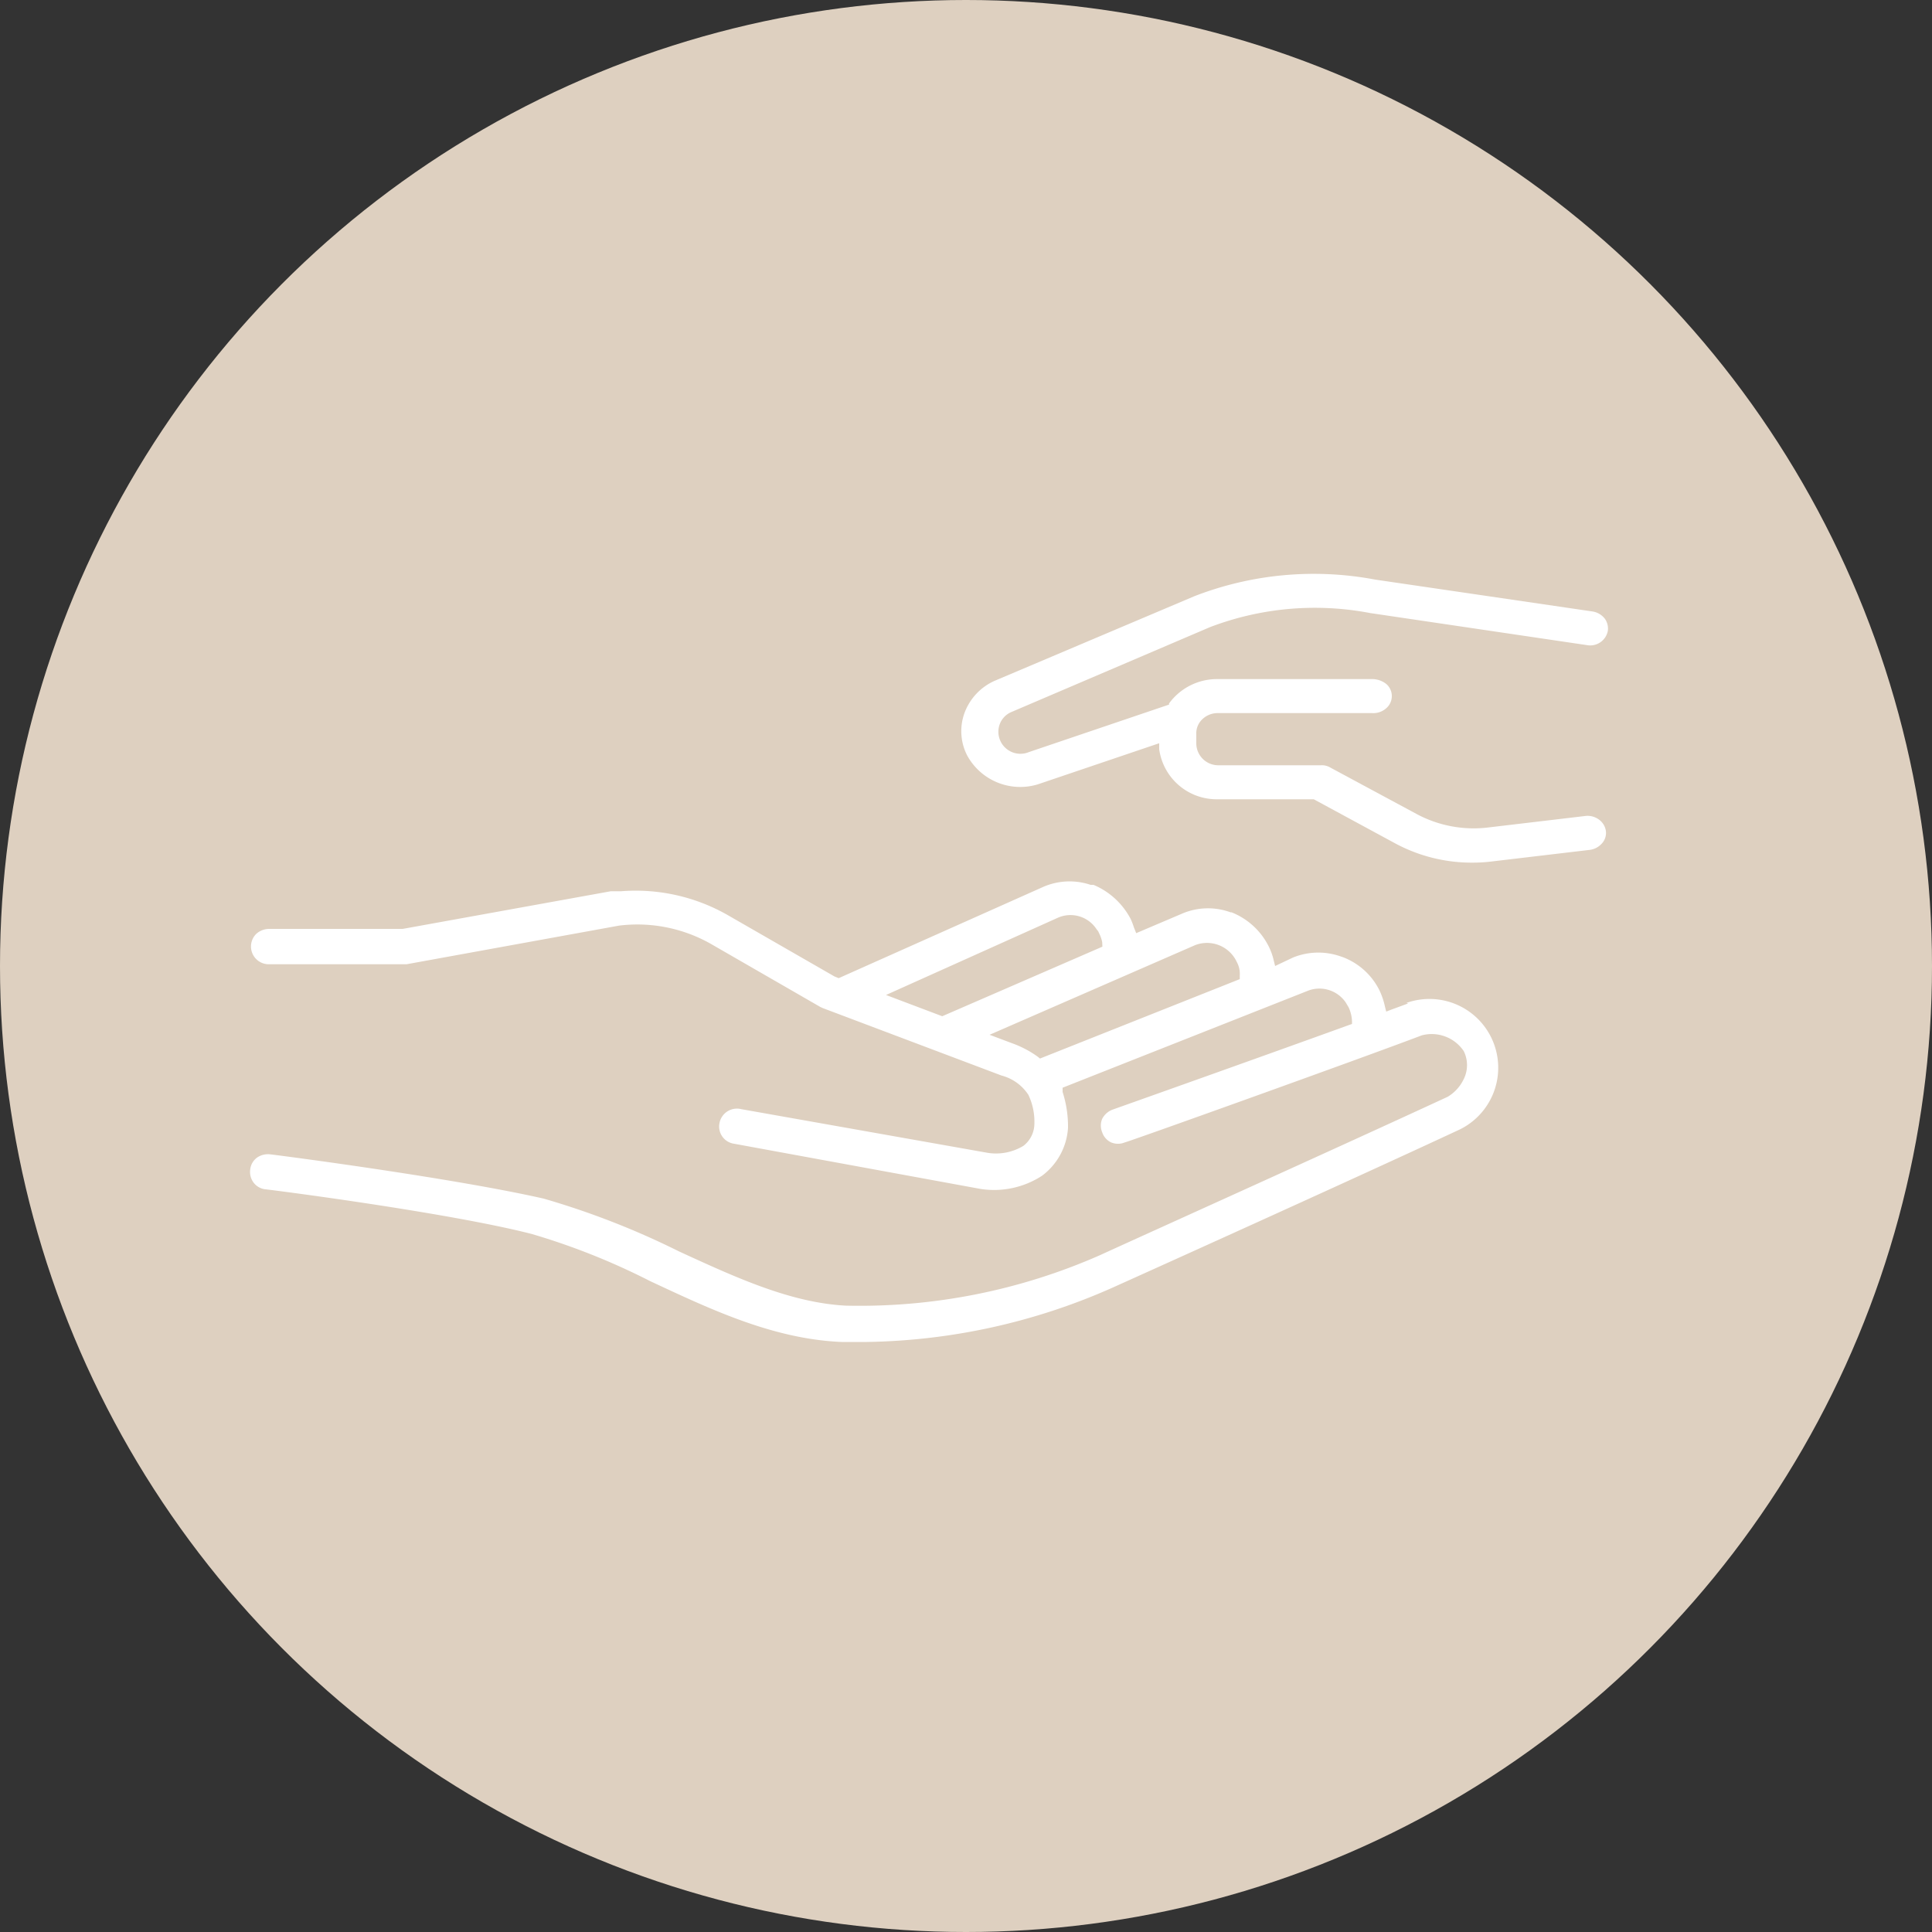 <svg id="Calque_1" data-name="Calque 1" xmlns="http://www.w3.org/2000/svg" viewBox="0 0 100 100"><rect x="0" y="0" width="100" height="100" fill="#333333" stroke="none"/><defs><style>.cls-1{fill:#ded0c0;}.cls-2{fill:#fff;}</style></defs><circle id="Ellipse_6" data-name="Ellipse 6" class="cls-1" cx="50" cy="50" r="50"/><path class="cls-2" d="M72.88,51.94h0l-.87.32-.26.1-.07-.28a3.76,3.76,0,0,0-.28-.82,3.5,3.5,0,0,0-1.9-1.72l-.21-.07a3.48,3.48,0,0,0-2.36.09L66,50l-.07-.28a3.21,3.21,0,0,0-.28-.77,3.65,3.65,0,0,0-1.91-1.73l-.05,0a3.4,3.4,0,0,0-2.53.08l-2.35,1L58.69,48a3.76,3.76,0,0,0-.16-.42A3.85,3.85,0,0,0,56.6,45.8l-.15,0a3.41,3.41,0,0,0-2.44.1l-10.6,4.73-.22-.09-5.48-3.15a9.6,9.6,0,0,0-5.55-1.26l-.23,0v0h-.31L20.84,48.08H13.91a1,1,0,0,0-.65.26.92.92,0,0,0,.65,1.57h7l.13,0,11-2a7.72,7.72,0,0,1,4.85,1l5.57,3.21.13.06,9.25,3.49a2.38,2.38,0,0,1,1.39,1,3.24,3.24,0,0,1,.31,1.48,1.46,1.46,0,0,1-.57,1.16,2.74,2.74,0,0,1-1.85.36L38.37,57.41a.92.92,0,0,0-1.13.72A.9.9,0,0,0,38,59.2l12.76,2.34a4.55,4.55,0,0,0,3.17-.68,3.35,3.35,0,0,0,1.35-2.48A5.82,5.82,0,0,0,55,56.52L55,56.3l12.65-5a1.65,1.65,0,0,1,2,.58l.15.25a1.87,1.87,0,0,1,.18.74V53l-.17.06c-4.72,1.71-12.24,4.38-12.24,4.38a1,1,0,0,0-.52.47.9.9,0,0,0,0,.7.88.88,0,0,0,.46.52.92.92,0,0,0,.71,0c.11,0,12.32-4.38,15.37-5.54a2,2,0,0,1,2.17.81,1.63,1.63,0,0,1,0,1.46,2.13,2.13,0,0,1-.83.91c-5.44,2.52-15.93,7.25-18,8.2a30.84,30.84,0,0,1-13.15,2.61c-2.85-.15-5.66-1.44-8.64-2.81a41.65,41.65,0,0,0-7-2.73C23.56,61,15,59.87,14,59.75a1,1,0,0,0-.7.17.88.88,0,0,0-.35.62.92.92,0,0,0,.19.69.89.89,0,0,0,.61.33c.1,0,9.41,1.19,13.77,2.31a35.37,35.37,0,0,1,6.13,2.44c3.13,1.46,6.36,3,9.91,3.15l1.3,0a32.47,32.47,0,0,0,12.7-2.8c.49-.22,12.21-5.5,18-8.2a3.56,3.56,0,0,0-2.76-6.55ZM57.06,49,48.77,52.6l-2.91-1.1,8.9-4a1.61,1.61,0,0,1,2,.6l.08.1.08.17a1.7,1.7,0,0,1,.13.4Zm7.11,1.51v.17L53.83,54.79l-.11-.09A5.37,5.37,0,0,0,52.39,54l-1.17-.44,10.64-4.64a1.7,1.7,0,0,1,2.16.88A1.27,1.27,0,0,1,64.17,50.5Z"/><path class="cls-2" d="M82.1,42.23l-5.07.6a6.24,6.24,0,0,1-3.73-.71l-4.44-2.39a.85.85,0,0,0-.48-.12H63.09a1.14,1.14,0,0,1-1.17-1.11V38a1,1,0,0,1,.3-.76,1.14,1.14,0,0,1,.81-.33h8a1,1,0,0,0,.72-.25.83.83,0,0,0,.29-.63.82.82,0,0,0-.29-.63,1.18,1.18,0,0,0-.69-.25H63a3.07,3.07,0,0,0-2.49,1.26l0,.06-7.26,2.46a1.14,1.14,0,0,1-1.51-1.43,1.1,1.1,0,0,1,.62-.65l10.27-4.39a15.22,15.22,0,0,1,8.28-.73l11.22,1.66a.93.93,0,0,0,1.09-.73.88.88,0,0,0-.15-.63,1,1,0,0,0-.64-.38L71.18,30a17.09,17.09,0,0,0-9.36.86L51.55,35.21a2.93,2.93,0,0,0-1.63,1.7,2.75,2.75,0,0,0,.15,2.21,3.13,3.13,0,0,0,3.64,1.48h0L60,38.47l0,.31a3,3,0,0,0,3,2.59h5l4.21,2.28a8.35,8.35,0,0,0,4,1,8.06,8.06,0,0,0,1-.06l5.07-.6a1,1,0,0,0,.64-.34.8.8,0,0,0,.2-.64.88.88,0,0,0-.36-.59A1,1,0,0,0,82.1,42.23Z"/></svg>